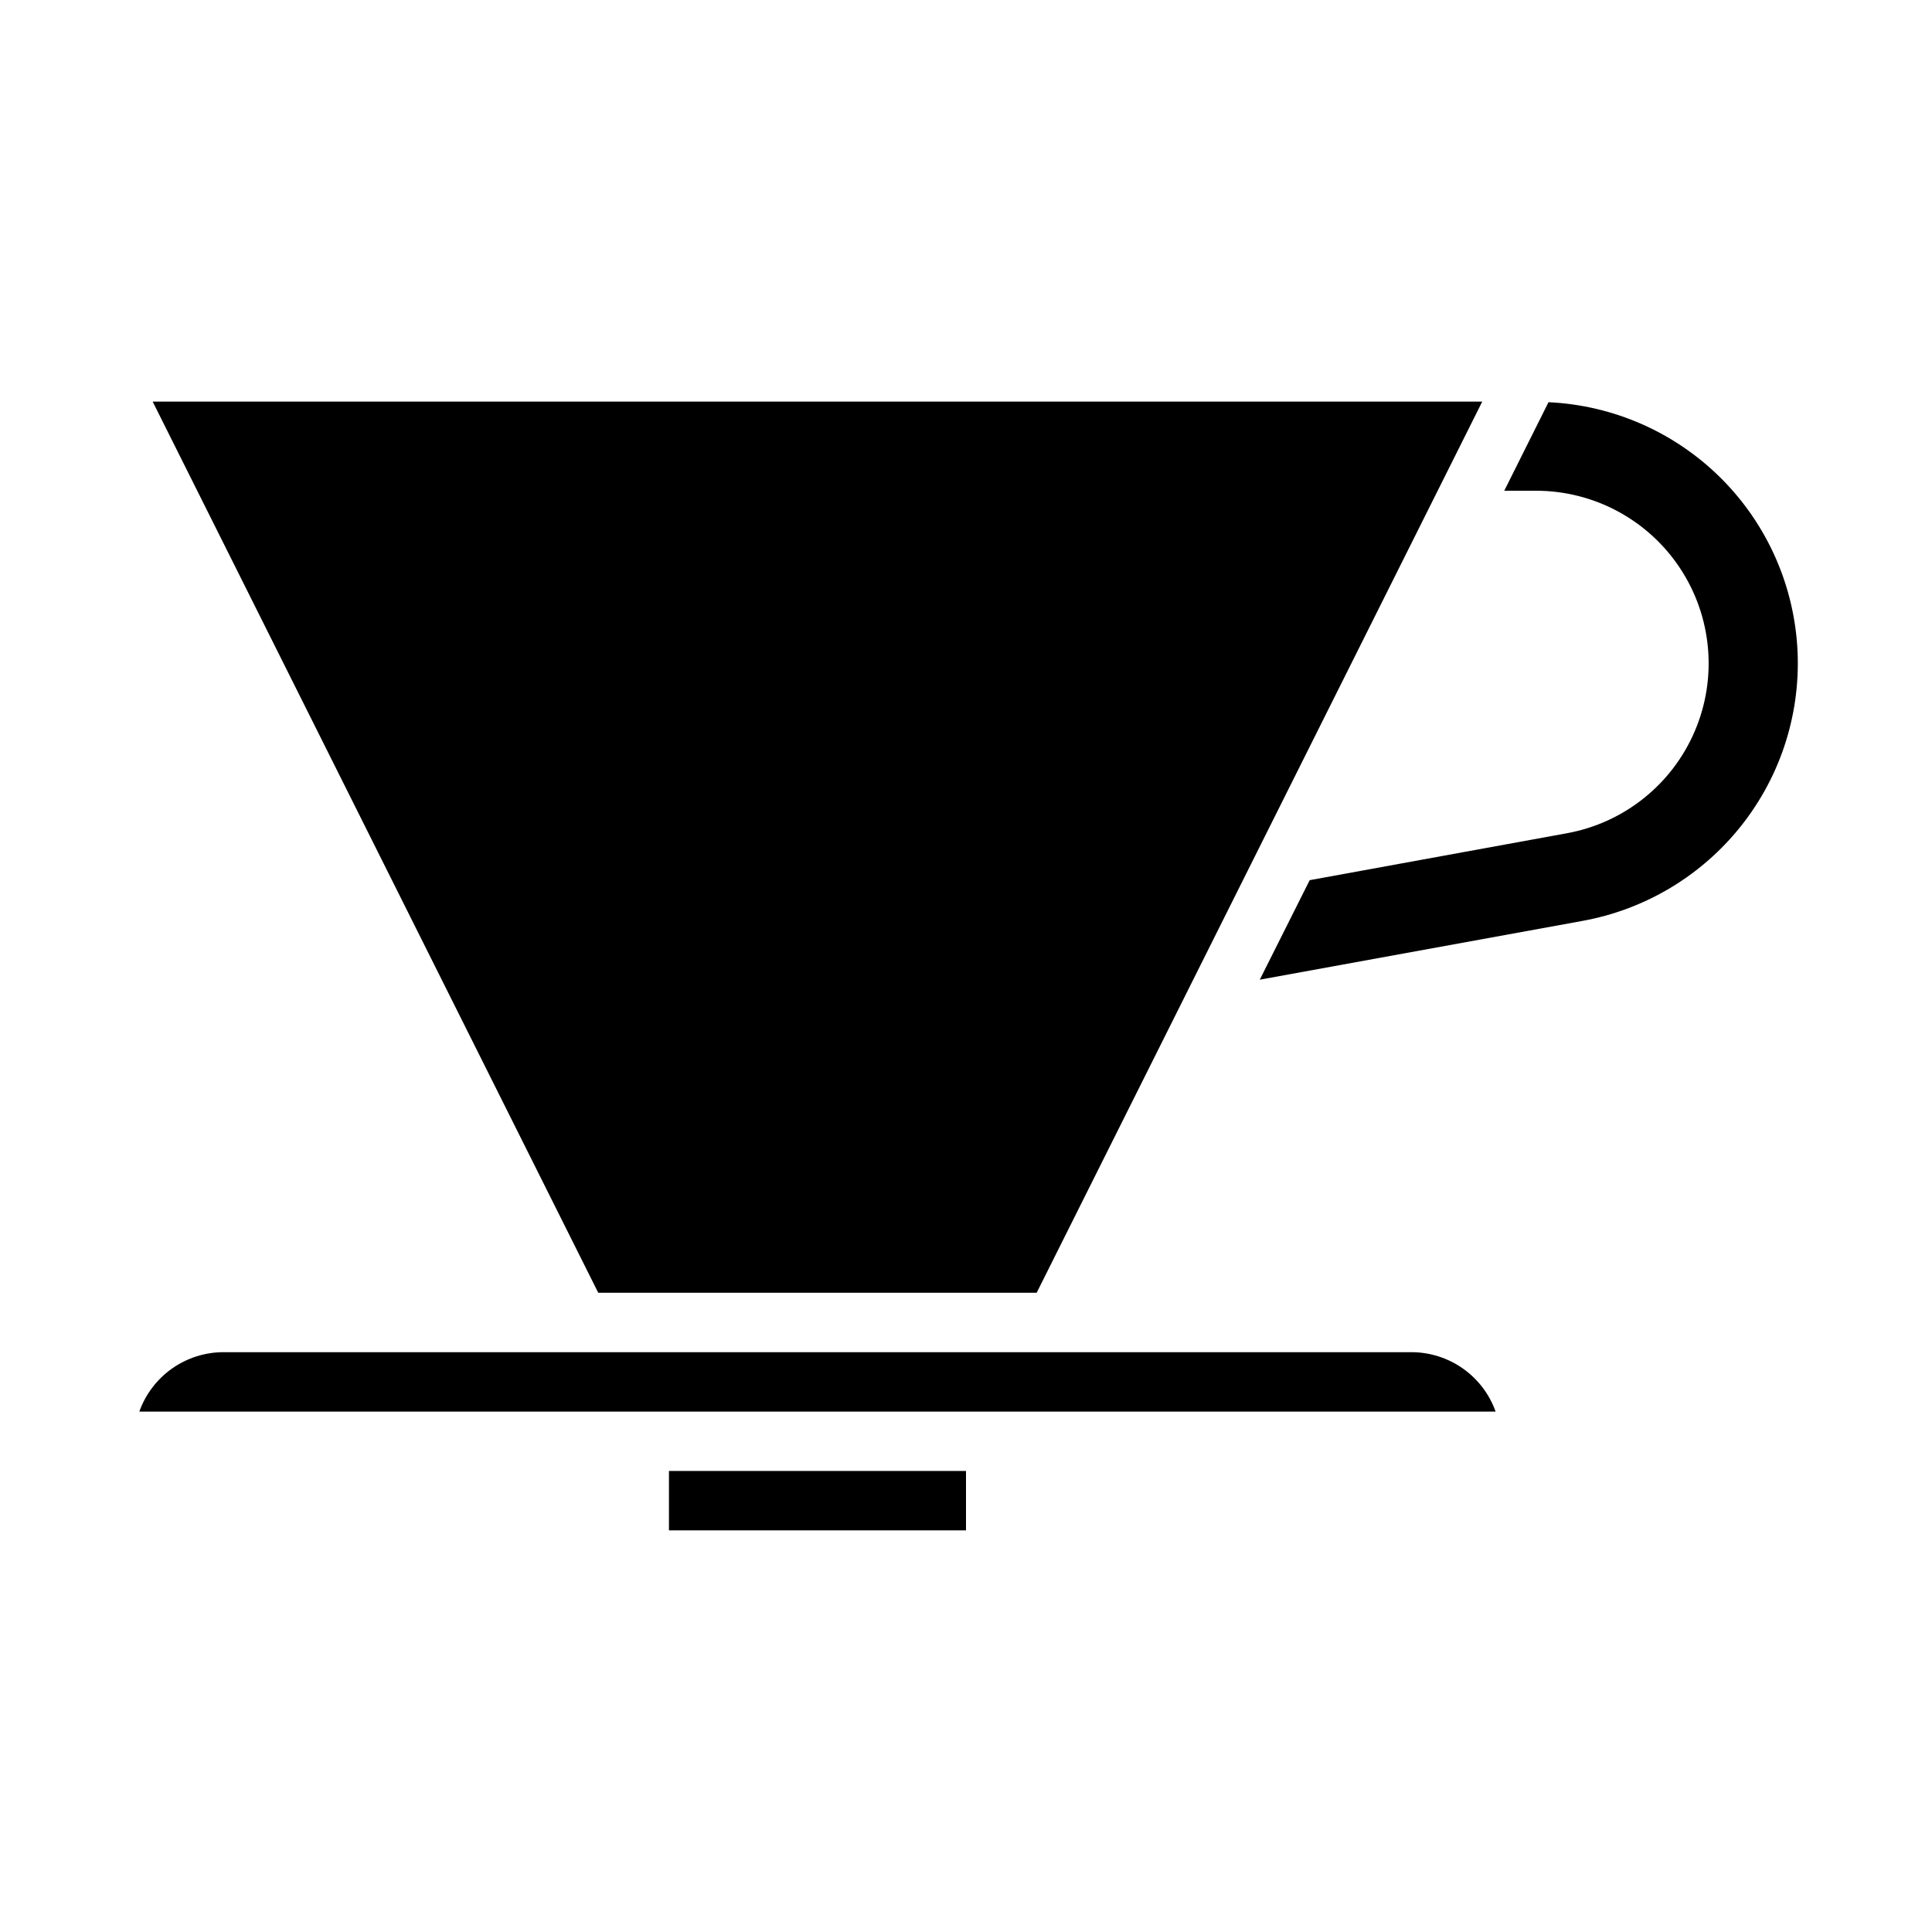 <?xml version="1.0" encoding="UTF-8"?>
<!-- Uploaded to: SVG Repo, www.svgrepo.com, Generator: SVG Repo Mixer Tools -->
<svg fill="#000000" width="800px" height="800px" version="1.1" viewBox="144 144 512 512" xmlns="http://www.w3.org/2000/svg">
 <g>
  <path d="m518.08 502.34h-314.88c-4.883 0.012-9.641 1.531-13.629 4.348-3.988 2.82-7.008 6.797-8.648 11.395h359.43c-1.641-4.598-4.66-8.574-8.648-11.395-3.988-2.816-8.746-4.336-13.629-4.348z"/>
  <path d="m321.28 533.82h78.719v15.742h-78.719z"/>
  <path d="m604.28 364.26c11.105-13.262 16.848-30.199 16.094-47.48-0.75-17.281-7.941-33.656-20.152-45.906-12.215-12.246-28.57-19.484-45.852-20.285l-11.727 23.461h8.422c15.367 0.004 29.707 7.719 38.172 20.543 8.469 12.824 9.93 29.043 3.894 43.176s-18.762 24.293-33.879 27.047l-68.172 12.438-13.227 26.371 85.57-15.586v-0.004c15.977-2.906 30.434-11.316 40.855-23.773z"/>
  <path d="m302.54 486.59h116.19l118.08-236.16h-352.35z"/>
 </g>
</svg>